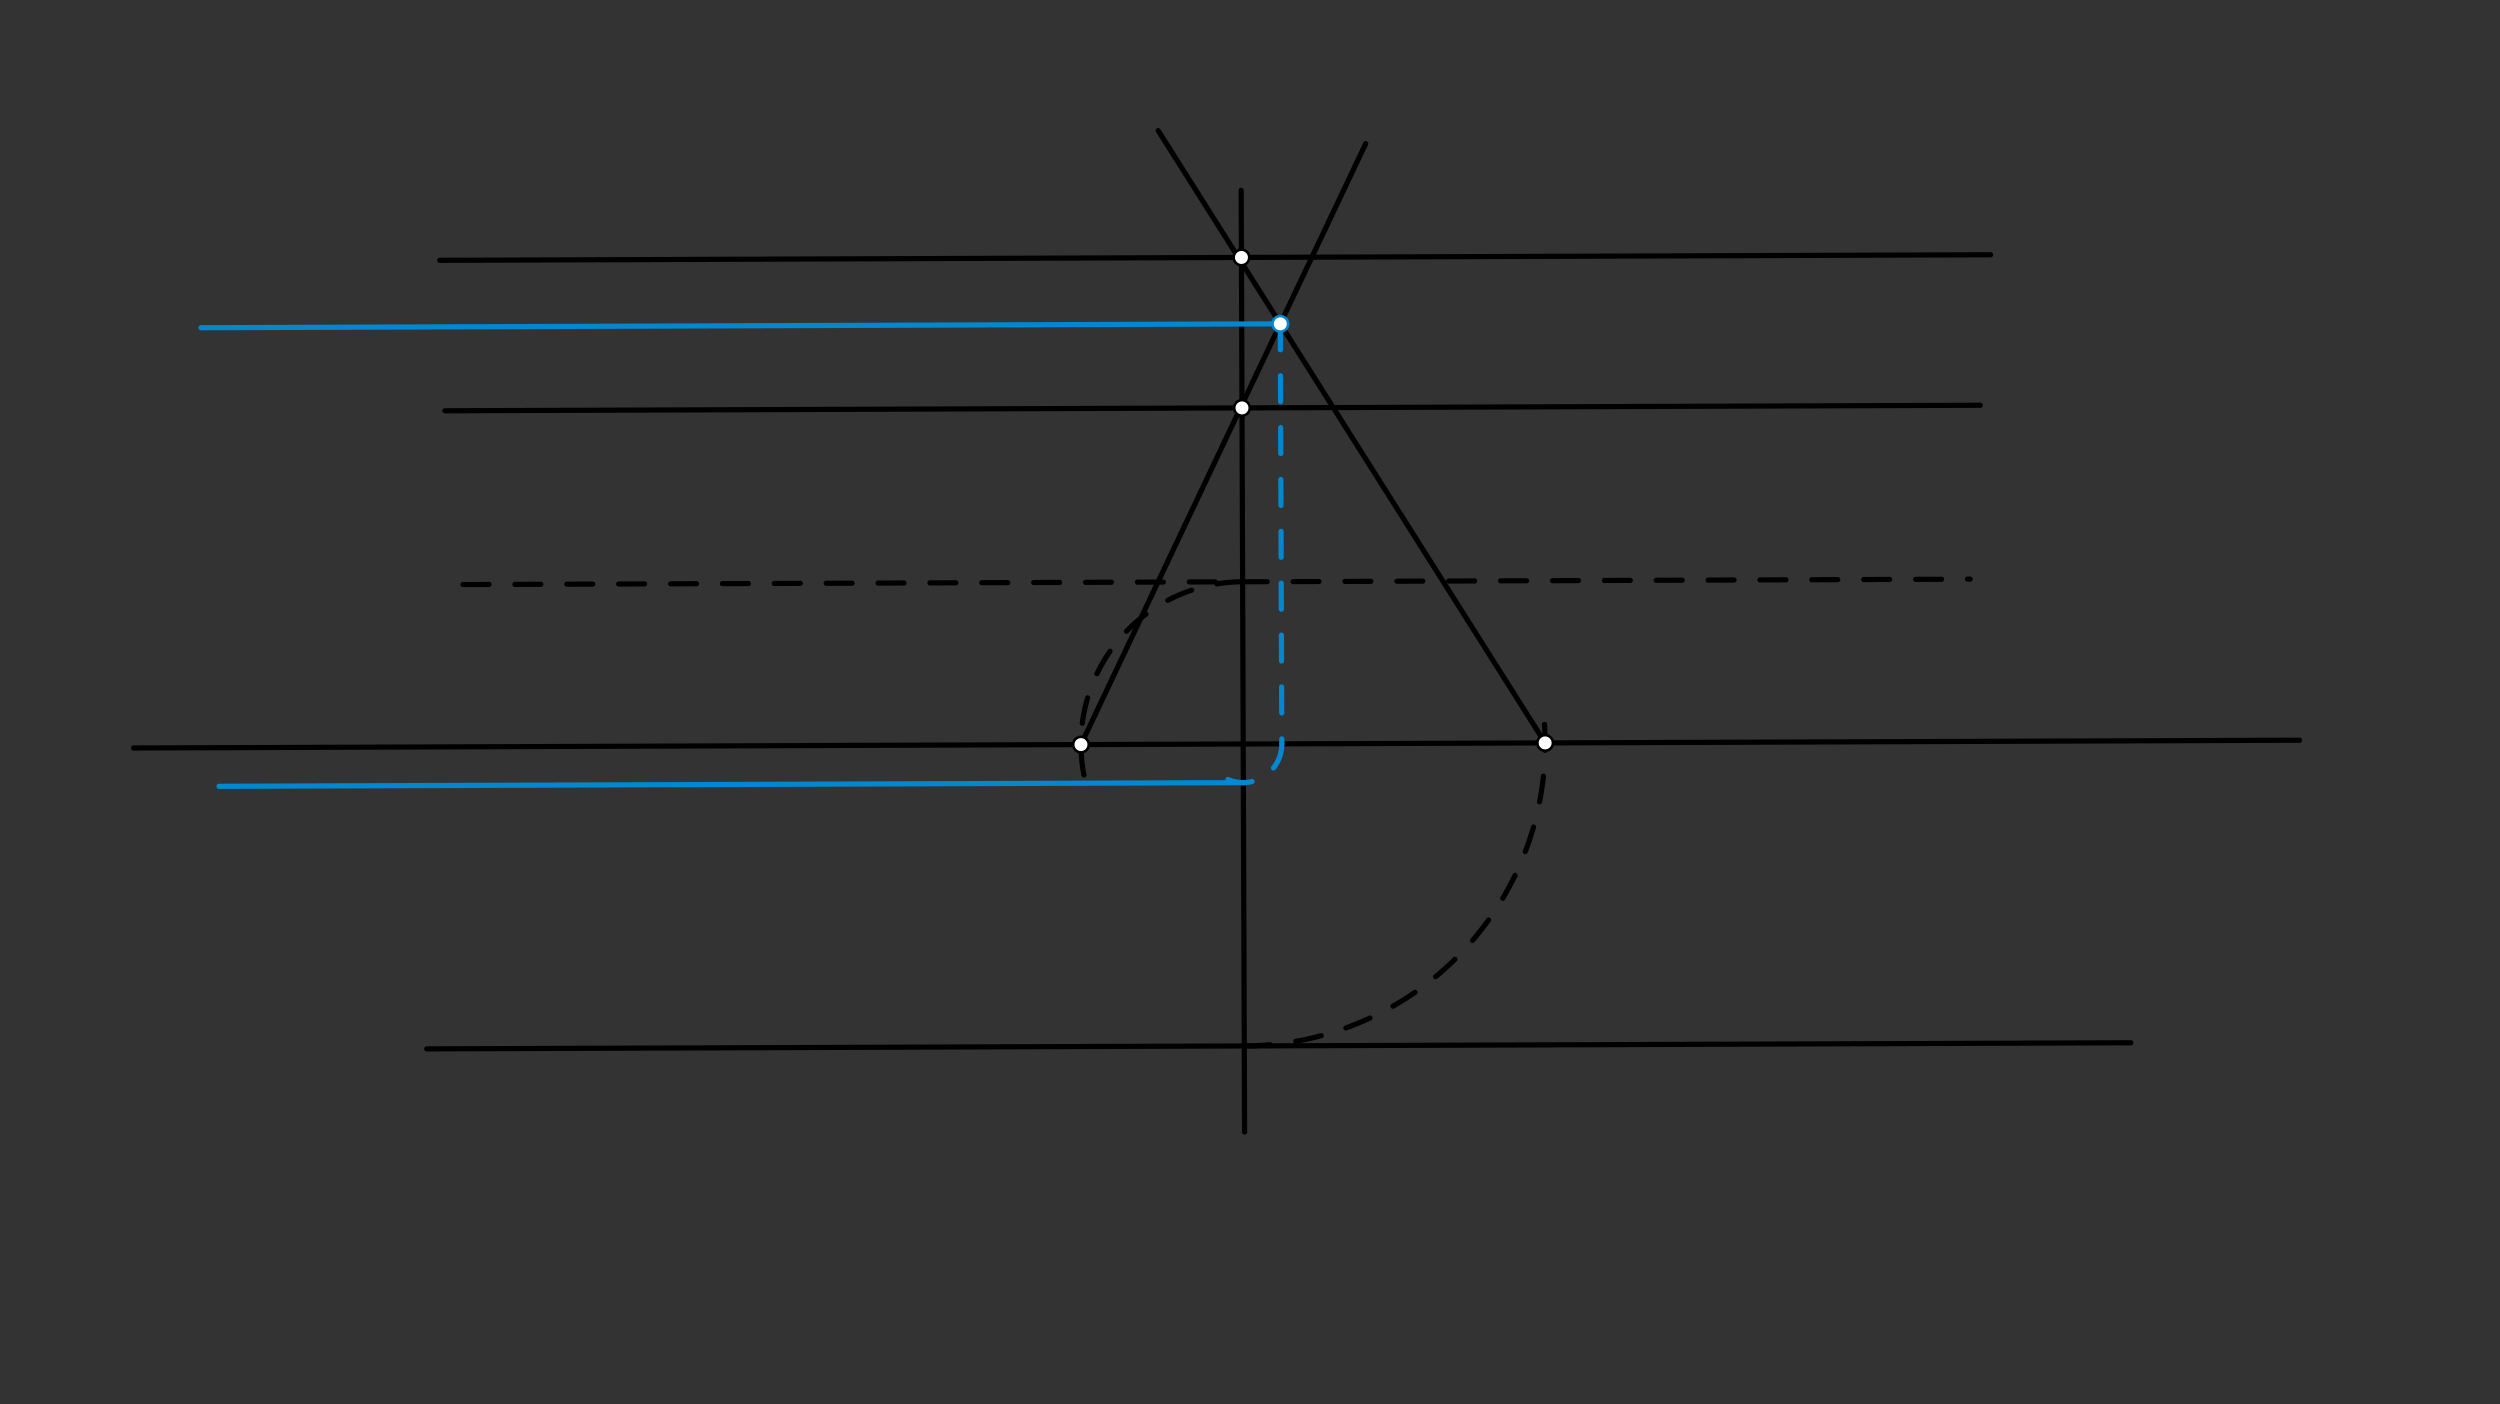 <svg xmlns="http://www.w3.org/2000/svg" class="svg--816" height="100%" preserveAspectRatio="xMidYMid meet" viewBox="0 0 963.78 541.417" width="100%"><rect x="0" y="0" width="963.78" height="541.417" fill="#333333" stroke="none"/><defs><marker id="marker-arrow" markerHeight="16" markerUnits="userSpaceOnUse" markerWidth="24" orient="auto-start-reverse" refX="24" refY="4" viewBox="0 0 24 8"><path d="M 0 0 L 24 4 L 0 8 z" stroke="inherit"></path></marker></defs><g class="aux-layer--949"></g><g class="main-layer--75a"><g class="element--733"><line stroke="#000000" stroke-dasharray="none" stroke-linecap="round" stroke-width="2" x1="51.5" x2="886.5" y1="288.359" y2="285.359"></line></g><g class="element--733"><line stroke="#000000" stroke-dasharray="none" stroke-linecap="round" stroke-width="2" x1="169.5" x2="767.402" y1="100.359" y2="98.211"></line></g><g class="element--733"><line stroke="#000000" stroke-dasharray="none" stroke-linecap="round" stroke-width="2" x1="171.5" x2="763.413" y1="158.359" y2="156.233"></line></g><g class="element--733"><line stroke="#000000" stroke-dasharray="10" stroke-linecap="round" stroke-width="2" x1="178.5" x2="759.521" y1="225.359" y2="223.272"></line></g><g class="element--733"><line stroke="#000000" stroke-dasharray="none" stroke-linecap="round" stroke-width="2" x1="164.5" x2="821.477" y1="404.359" y2="401.999"></line></g><g class="element--733"><line stroke="#000000" stroke-dasharray="none" stroke-linecap="round" stroke-width="2" x1="478.5" x2="479.804" y1="73.359" y2="436.398"></line></g><g class="element--733"><path d="M 479.685 403.227 A 116.405 116.405 0 0 0 595.229 276.672" fill="none" stroke="#000000" stroke-dasharray="10" stroke-linecap="round" stroke-width="2"></path></g><g class="element--733"><path d="M 479.042 224.28 A 62.543 62.543 0 0 0 420.199 307.381" fill="none" stroke="#000000" stroke-dasharray="10" stroke-linecap="round" stroke-width="2"></path></g><g class="element--733"><line stroke="#000000" stroke-dasharray="none" stroke-linecap="round" stroke-width="2" x1="416.724" x2="526.5" y1="287.047" y2="55.359"></line></g><g class="element--733"><line stroke="#000000" stroke-dasharray="none" stroke-linecap="round" stroke-width="2" x1="595.671" x2="446.5" y1="286.404" y2="50.359"></line></g><g class="element--733"><line stroke="#0288D1" stroke-dasharray="none" stroke-linecap="round" stroke-width="2" x1="493.575" x2="77.511" y1="124.849" y2="126.344"></line></g><g class="element--733"><line stroke="#0288D1" stroke-dasharray="10" stroke-linecap="round" stroke-width="2" x1="493.575" x2="494.157" y1="124.849" y2="286.769"></line></g><g class="element--733"><path d="M 494.157 286.769 A 14.89 14.89 0 0 1 473.416 300.515" fill="none" stroke="#0288D1" stroke-dasharray="10" stroke-linecap="round" stroke-width="2"></path></g><g class="element--733"><line stroke="#0288D1" stroke-dasharray="none" stroke-linecap="round" stroke-width="2" x1="479.32" x2="84.431" y1="301.712" y2="303.131"></line></g><g class="element--733"><circle cx="595.671" cy="286.404" r="3" stroke="#000000" stroke-width="1" fill="#ffffff"></circle>}</g><g class="element--733"><circle cx="478.593" cy="99.249" r="3" stroke="#000000" stroke-width="1" fill="#ffffff"></circle>}</g><g class="element--733"><circle cx="416.724" cy="287.047" r="3" stroke="#000000" stroke-width="1" fill="#ffffff"></circle>}</g><g class="element--733"><circle cx="478.801" cy="157.255" r="3" stroke="#000000" stroke-width="1" fill="#ffffff"></circle>}</g><g class="element--733"><circle cx="493.575" cy="124.849" r="3" stroke="#0288D1" stroke-width="1" fill="#ffffff"></circle>}</g></g><g class="snaps-layer--ac6"></g><g class="temp-layer--52d"></g></svg>